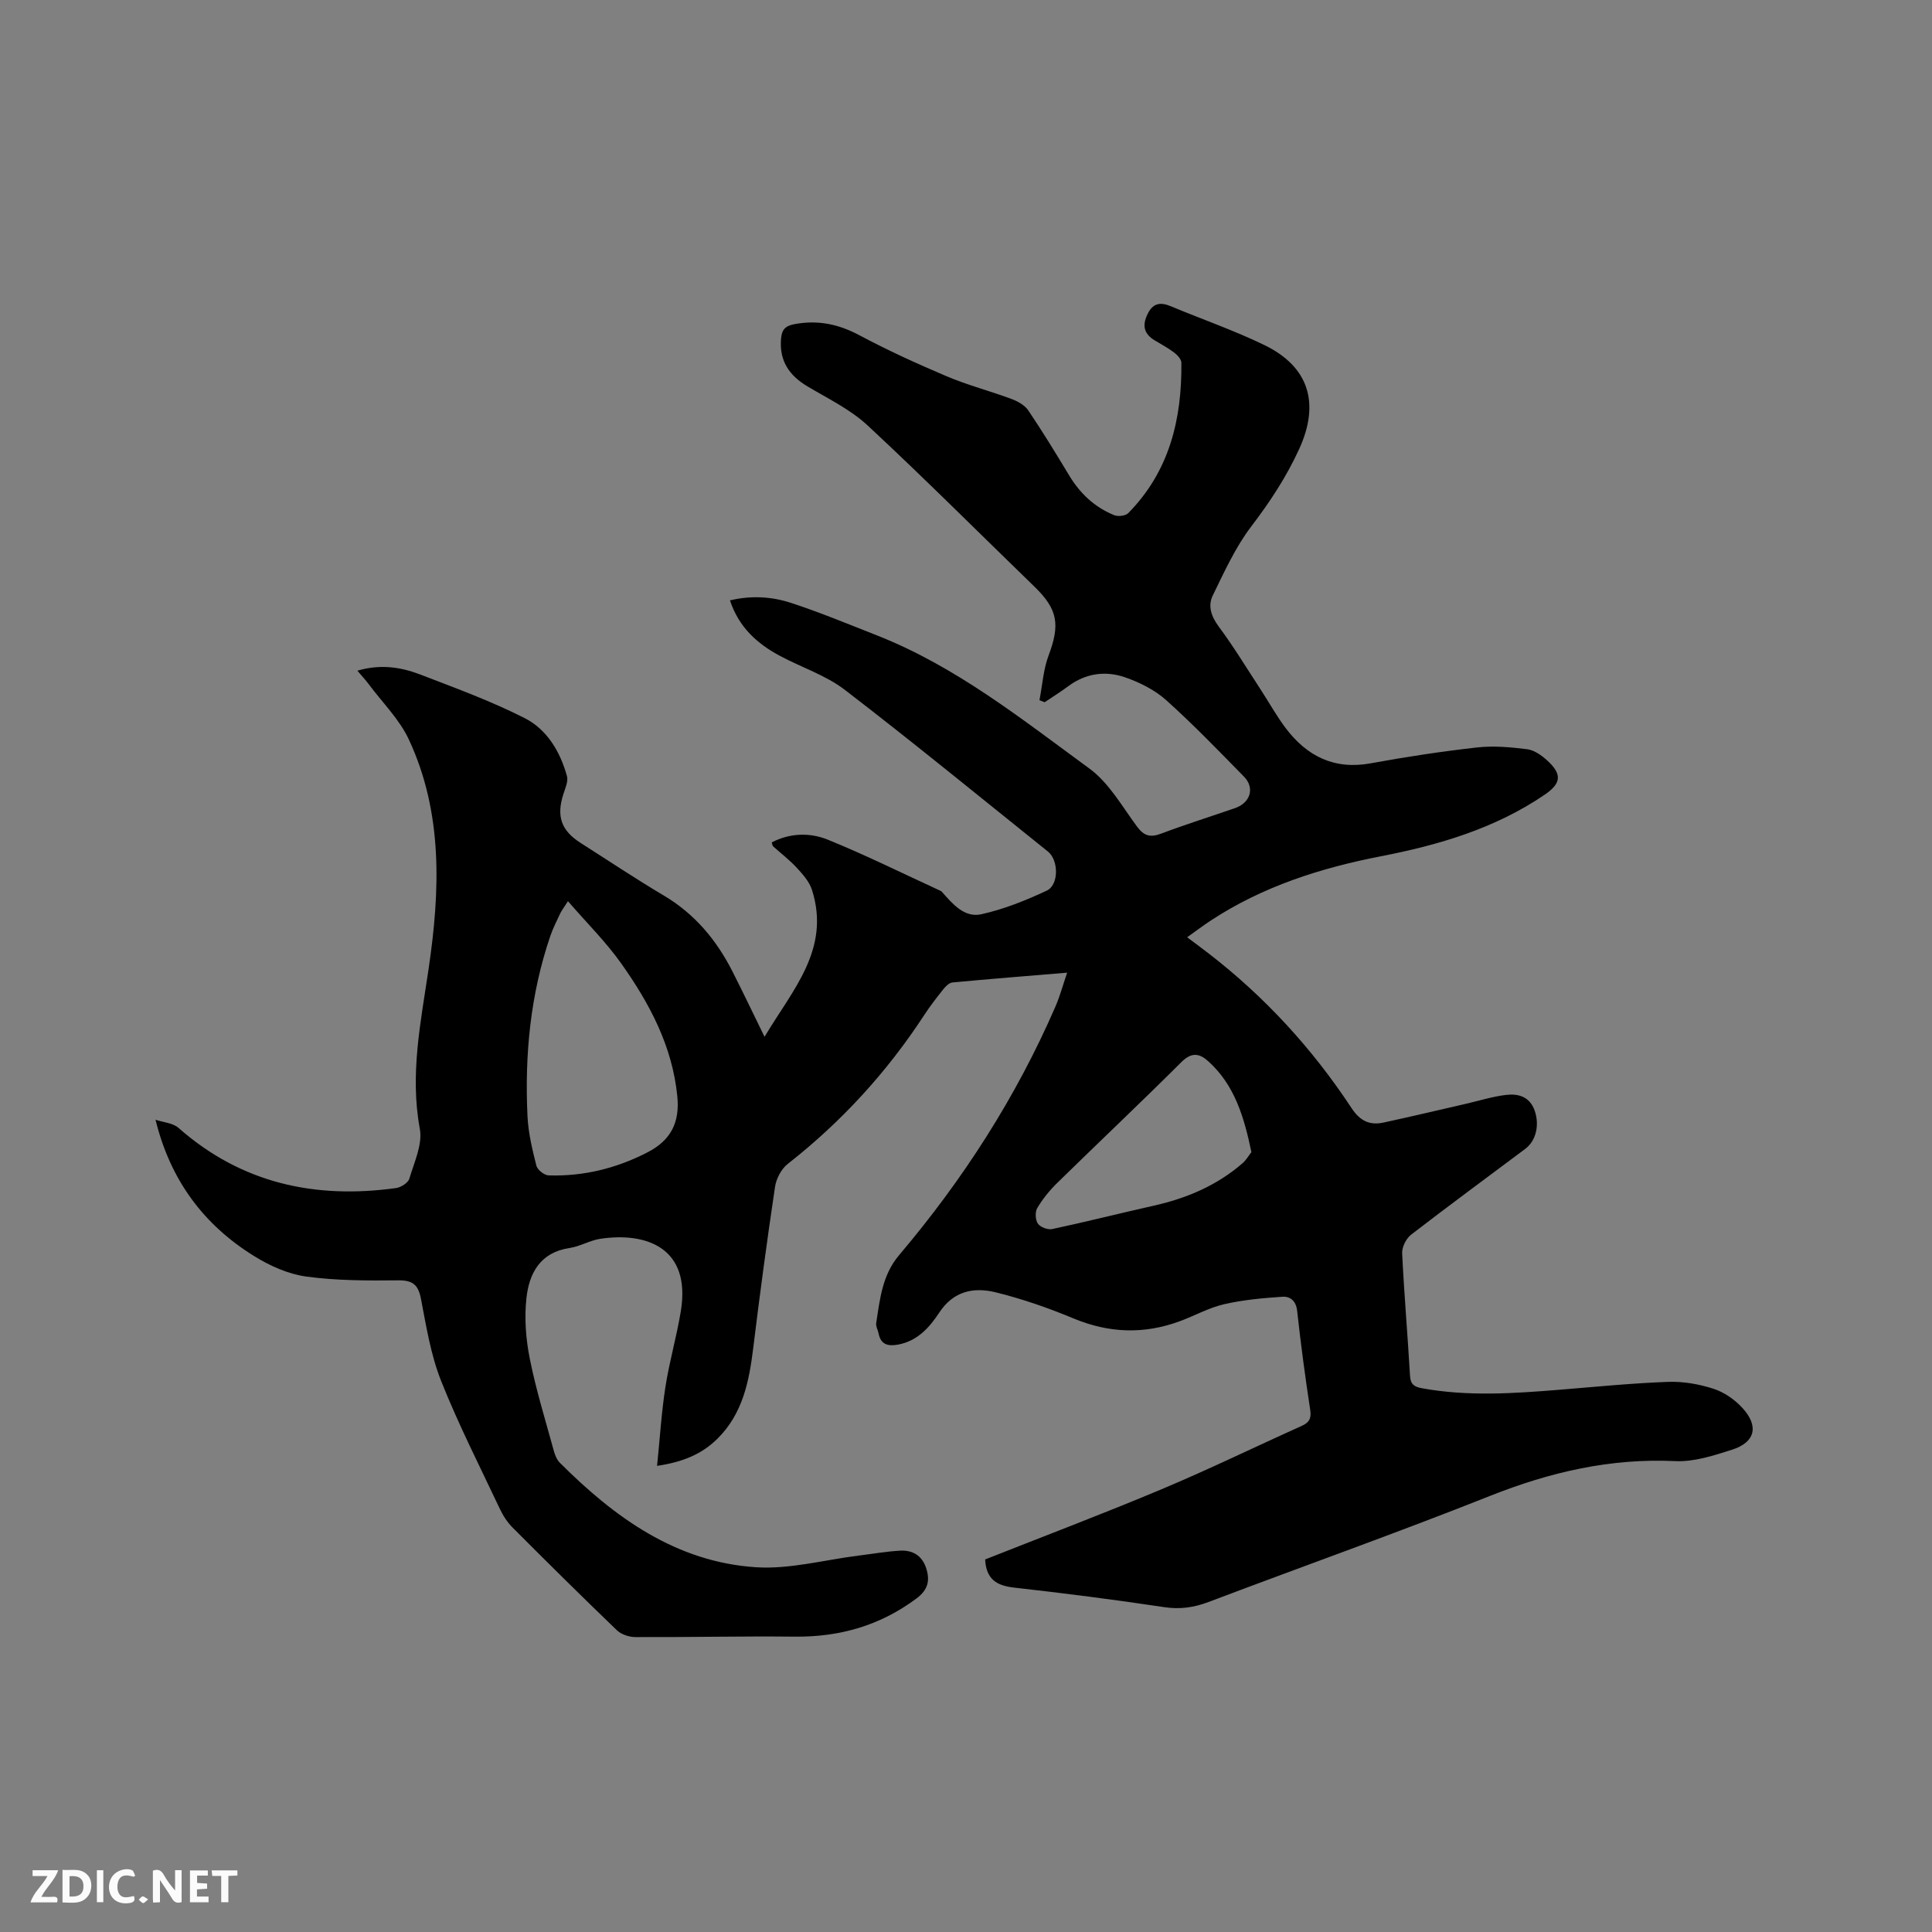 <svg enable-background="new 0 0 400 400" viewBox="0 0 400 400" xmlns="http://www.w3.org/2000/svg"><rect x="0" y="0" width="400" height="400" fill="#808080" stroke="none"/><path d="m203.96 322.87c12.2-4.83 24.47-9.47 36.56-14.55 9.75-4.09 19.27-8.74 28.92-13.07 1.6-.72 2.11-1.54 1.82-3.38-1.04-6.81-1.95-13.64-2.7-20.48-.23-2.09-1.47-3.02-3.05-2.91-4.05.27-8.15.64-12.09 1.55-3.16.73-6.09 2.39-9.17 3.52-7.38 2.72-14.62 2.48-21.96-.57-5.25-2.19-10.68-4.08-16.19-5.43-4.47-1.09-8.68-.29-11.63 4.2-2.01 3.06-4.53 5.91-8.56 6.64-2.07.37-3.55 0-4.01-2.31-.14-.72-.6-1.47-.49-2.14.76-4.96 1.25-9.97 4.75-14.09 13.22-15.61 24.2-32.66 32.36-51.46.92-2.12 1.52-4.37 2.42-7.01-8.19.68-15.98 1.3-23.75 2.03-.68.06-1.41.81-1.9 1.42-1.39 1.74-2.76 3.51-3.97 5.37-7.72 11.81-17.1 22.06-28.22 30.77-1.33 1.04-2.39 3.05-2.64 4.76-1.66 11.1-3.15 22.22-4.51 33.35-.85 6.95-2.19 13.63-7.42 18.8-3.19 3.15-7.08 4.81-12.49 5.61.59-5.76.91-11.09 1.73-16.35.81-5.22 2.3-10.34 3.17-15.56 2.23-13.31-7.19-16.52-16.66-15.1-2.17.33-4.2 1.59-6.37 1.91-6.07.9-8.36 5.23-8.92 10.39-.45 4.12-.12 8.46.7 12.54 1.28 6.43 3.24 12.72 4.97 19.05.24.89.63 1.86 1.26 2.49 11.33 11.33 24.05 20.53 40.57 21.62 7.03.46 14.23-1.54 21.35-2.42 2.83-.35 5.65-.85 8.49-1.01 2.55-.15 4.53.96 5.4 3.55.85 2.56.45 4.52-1.95 6.32-7.53 5.63-15.92 8.03-25.26 7.93-10.99-.12-21.99.14-32.99.09-1.3-.01-2.92-.55-3.83-1.43-7.26-6.98-14.42-14.07-21.53-21.2-1.09-1.09-2-2.47-2.66-3.87-4.16-8.81-8.59-17.51-12.19-26.55-2.12-5.35-3.06-11.21-4.15-16.91-.56-2.93-1.64-3.93-4.72-3.9-6.35.07-12.77.07-19.03-.78-3.73-.51-7.53-2.21-10.77-4.22-10.37-6.42-17.35-15.6-20.45-28.25 1.61.54 3.6.66 4.77 1.7 13.01 11.46 28.24 14.76 45.01 12.45 1.02-.14 2.5-1.07 2.76-1.93 1.01-3.4 2.78-7.13 2.18-10.35-2.09-11.28.2-22.11 1.82-33.12 2.37-16.09 3.01-32.22-4.08-47.45-1.95-4.2-5.48-7.66-8.3-11.45-.68-.91-1.45-1.74-2.37-2.82 4.69-1.39 8.95-.77 12.99.78 7.31 2.81 14.71 5.51 21.67 9.05 4.6 2.34 7.34 6.94 8.73 11.99.3 1.07-.33 2.46-.71 3.64-1.52 4.65-.52 7.62 3.57 10.22 5.72 3.64 11.36 7.41 17.19 10.87 6.44 3.82 10.95 9.25 14.27 15.82 2.15 4.25 4.2 8.54 6.59 13.43 5.77-9.71 13.74-18.11 9.82-30.42-.54-1.69-1.88-3.2-3.12-4.55-1.5-1.63-3.29-2.99-4.94-4.48-.13-.12-.13-.38-.27-.8 3.78-1.97 7.91-2.06 11.59-.57 7.92 3.21 15.59 7.03 23.36 10.6.09.04.19.11.26.18 2.21 2.5 4.66 5.44 8.16 4.67 4.66-1.03 9.22-2.86 13.56-4.89 2.55-1.19 2.48-6.31.26-8.09-13.98-11.21-27.84-22.57-42.05-33.48-3.96-3.04-8.99-4.65-13.46-7.05-4.69-2.51-8.48-5.89-10.33-11.48 4.42-1.05 8.64-.78 12.6.51 6.02 1.96 11.88 4.41 17.78 6.72 16.39 6.44 30.04 17.36 44.04 27.59 4.05 2.96 6.76 7.82 9.84 11.99 1.44 1.95 2.74 2.34 4.99 1.49 5.05-1.9 10.2-3.52 15.3-5.28 3.2-1.1 4.17-4.19 1.87-6.53-5.27-5.37-10.5-10.8-16.09-15.82-2.37-2.12-5.47-3.68-8.5-4.73-4.05-1.41-8.15-.87-11.77 1.82-1.59 1.18-3.27 2.23-4.91 3.33-.36-.14-.71-.28-1.07-.42.6-3.1.8-6.35 1.89-9.26 2.4-6.41 1.92-9.54-2.91-14.23-11.5-11.15-22.82-22.48-34.54-33.38-3.57-3.32-8.19-5.56-12.45-8.09-3.84-2.28-5.89-5.34-5.49-9.9.16-1.81.8-2.64 2.83-3.01 4.82-.88 9.06 0 13.37 2.3 5.88 3.13 11.96 5.91 18.1 8.51 4.35 1.84 8.97 3.04 13.41 4.69 1.29.48 2.75 1.29 3.48 2.38 2.96 4.38 5.71 8.89 8.44 13.42 2.26 3.76 5.29 6.62 9.34 8.26.81.33 2.35.15 2.91-.42 8.51-8.64 11.13-19.44 11-31.15-.01-.72-.84-1.6-1.51-2.11-1.26-.96-2.68-1.7-4.03-2.52-2.19-1.33-2.61-3.04-1.48-5.39 1.13-2.36 2.68-2.57 4.87-1.65 6.44 2.69 13.07 4.98 19.33 8.02 9.25 4.49 11.52 12.04 7.24 21.46-2.65 5.82-6.09 11.03-9.97 16.12-3.27 4.3-5.57 9.39-7.96 14.29-1.05 2.16-.3 4.33 1.27 6.45 3.09 4.15 5.78 8.61 8.62 12.95 1.74 2.66 3.28 5.46 5.18 7.99 4.42 5.86 10.08 8.73 17.68 7.33 7.29-1.34 14.63-2.45 21.99-3.28 3.41-.38 6.95-.06 10.37.37 1.44.18 2.94 1.24 4.08 2.27 3.19 2.88 3.01 4.78-.47 7.15-10.28 7-21.92 10.42-33.95 12.75-12.47 2.43-24.41 6.24-35.13 13.27-1.58 1.04-3.1 2.18-4.93 3.49 1.63 1.23 3.04 2.26 4.42 3.33 11.69 9.02 21.54 19.77 29.64 32.08 1.75 2.65 3.76 3.57 6.62 2.95 5.68-1.23 11.33-2.57 16.99-3.87 2.78-.64 5.53-1.51 8.34-1.85 2.51-.3 4.87.32 5.91 3.18 1.07 2.96.36 6.28-1.92 7.99-7.89 5.91-15.84 11.75-23.64 17.77-1.02.79-1.91 2.56-1.85 3.83.41 8.47 1.14 16.92 1.63 25.39.1 1.8.91 2.28 2.47 2.57 9.5 1.74 19 1.08 28.52.31 7.49-.61 14.99-1.36 22.49-1.63 3.11-.11 6.38.47 9.35 1.43 2.2.71 4.39 2.23 5.97 3.95 3.49 3.78 2.68 7.14-2.14 8.67-3.79 1.21-7.85 2.54-11.73 2.36-13.43-.64-25.95 2.27-38.36 7.2-19.27 7.66-38.83 14.6-58.24 21.95-3.06 1.16-5.94 1.58-9.24 1.08-10.37-1.56-20.78-2.89-31.2-4.06-3.49-.42-5.64-1.72-5.86-5.81zm-86.37-136.29c-.96 1.5-1.35 2-1.61 2.55-.71 1.53-1.49 3.05-2.04 4.65-4.13 12.1-5.33 24.6-4.73 37.28.16 3.45.99 6.91 1.84 10.28.22.86 1.64 1.99 2.53 2.01 7.22.23 14.03-1.45 20.48-4.77 4.84-2.5 6.71-6.18 6.17-11.61-1.03-10.4-5.75-19.22-11.6-27.48-3.14-4.44-7.07-8.32-11.04-12.91zm141.5 51.95c-1.53-7.35-3.5-13.89-8.89-18.77-1.85-1.68-3.48-1.99-5.61.14-8.47 8.45-17.18 16.66-25.72 25.03-1.57 1.54-3 3.3-4.12 5.19-.48.81-.4 2.46.14 3.23.52.74 2.07 1.31 2.98 1.11 7.03-1.5 14-3.27 21.01-4.84 6.82-1.53 13.08-4.18 18.39-8.8.79-.7 1.33-1.67 1.82-2.29z" fill="#000001"/><g fill="#fafbfa"><path d="m37.59 393.81c-.92.31-1.52.05-2-.78-.7-1.2-1.52-2.34-2.47-3.78v4.59c-.55.03-.95.05-1.41.07-.03-.37-.06-.64-.06-.91 0-1.91 0-3.81 0-5.7 1.13-.41 1.77-.03 2.29.91.62 1.11 1.38 2.14 2.31 3.19v-4.2h1.35v6.61z"/><path d="m12.94 393.88v-6.75c1.9.19 3.93-.54 5.37 1.29.8 1.01.78 2.88.03 3.97-1.37 1.97-3.4 1.51-5.4 1.49m1.45-1.22c2.04.12 2.92-.58 2.89-2.21-.03-1.51-.98-2.19-2.89-2z"/><path d="m11.81 393.87h-5.49c.68-2.18 2.47-3.48 3.51-5.45h-3.08v-1.21h5.29c-.71 2.13-2.44 3.48-3.47 5.51.86 0 1.63.04 2.39-.01.79-.05 1.14.21.85 1.16"/><path d="m39.33 393.86v-6.61h3.7v1.07h-2.22v1.52c.68.04 1.34.09 2.07.13v1.07c-.72.05-1.38.09-2.1.14v1.48h2.4v1.19h-3.85z"/><path d="m27.71 388.56c-1.15-.3-2.46-.61-3.1.64-.37.73-.41 1.93-.06 2.67.63 1.35 1.99.93 3.17.68.35.94-.01 1.32-.93 1.46-1.62.25-3.05-.27-3.76-1.48-.73-1.24-.6-3.03.31-4.17.88-1.11 2.71-1.7 4-1.16.32.13.44.74.65 1.12-.1.08-.19.16-.28.24"/><path d="m49.15 387.24v1.07c-.59.02-1.17.05-1.87.08v5.44h-1.48v-5.44h-1.85c-.05-.4-.08-.73-.13-1.15z"/><path d="m20.06 387.21h1.33v6.62h-1.33z"/><path d="m30.68 393.25c-.49.38-.8.79-1.05.76-.32-.05-.6-.45-.9-.7.26-.24.51-.64.8-.67.29-.04.62.3 1.15.61"/></g></svg>